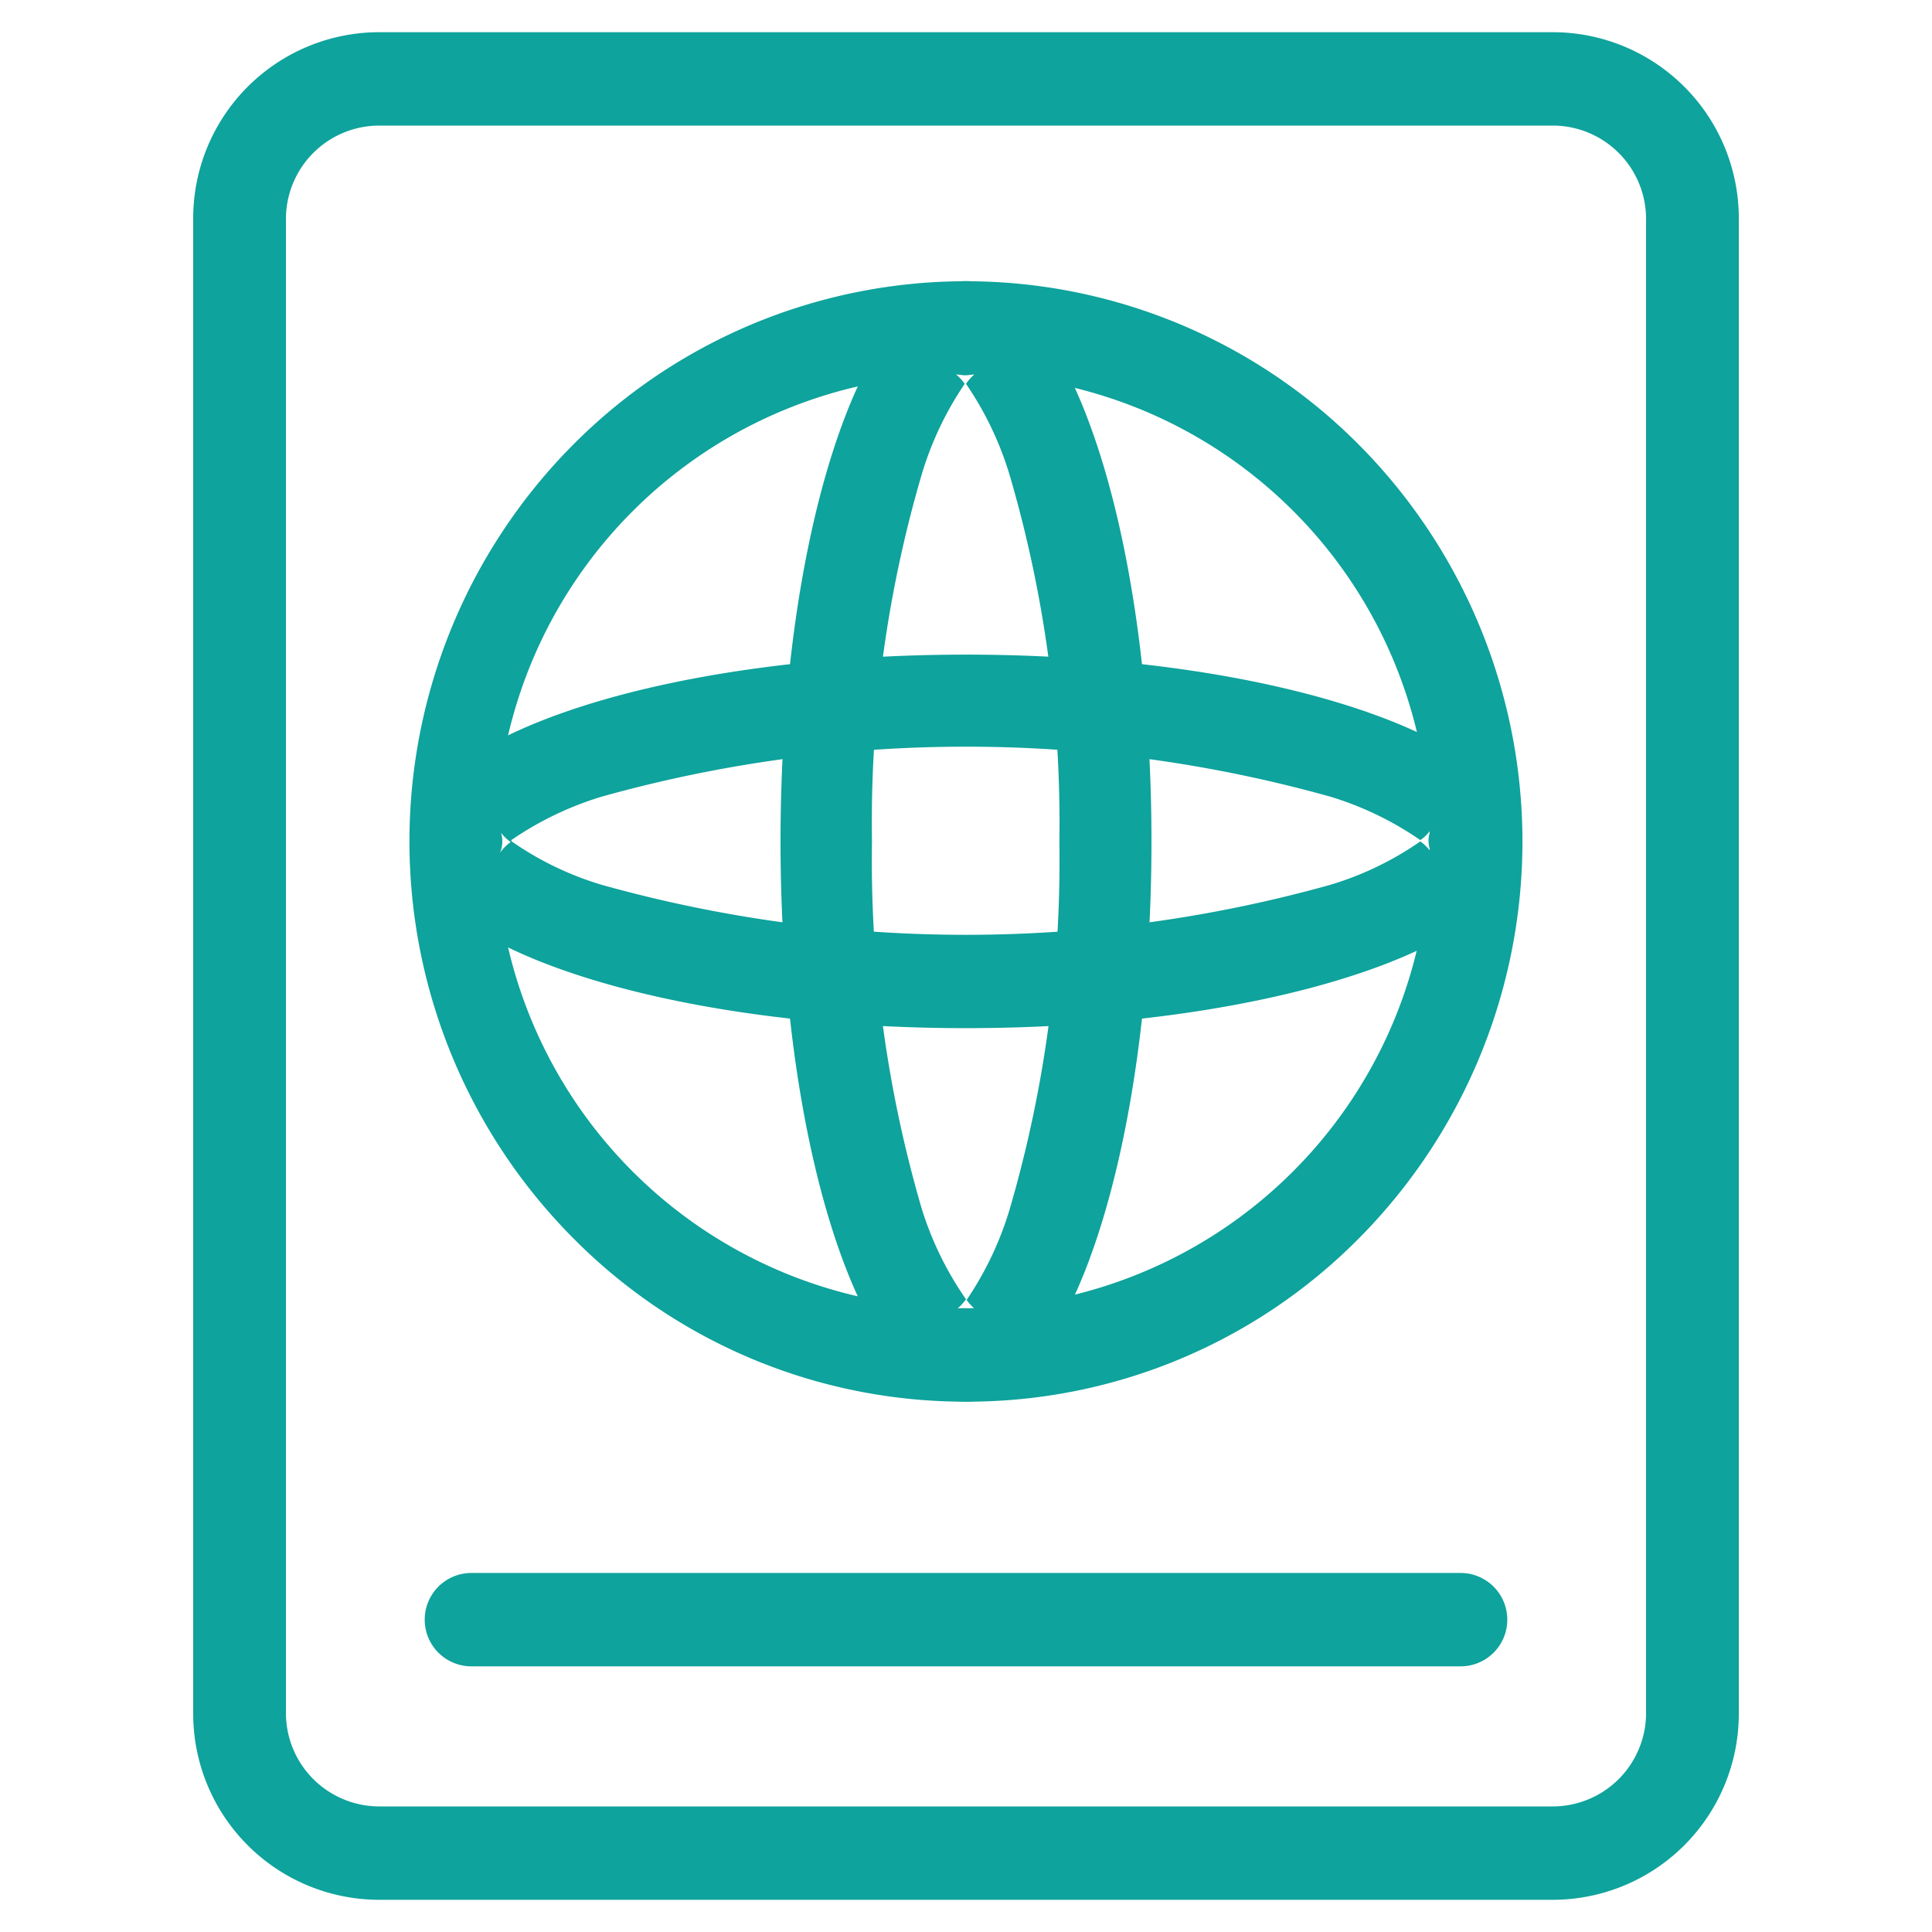<svg id="be0fe1c5-2c68-4238-abc6-062b12829476" data-name="Layer 1" xmlns="http://www.w3.org/2000/svg" viewBox="0 0 60 60"><defs><style>.e05074e7-00f2-4bd4-87f4-0672d391a407{fill:#0ea39c;}</style></defs><g id="e0b5a413-14e0-4c2b-a11f-9918c0efe77e" data-name="Artboard 3"><g id="bb4fc199-5a3a-4514-a5bf-f4331c399e82" data-name="签证"><path id="a7f8a392-6cf3-4287-bde9-7cdb6386fb9e" data-name="Exclusion 2" class="e05074e7-00f2-4bd4-87f4-0672d391a407" d="M48.23,59H11.77A5.78,5.78,0,0,1,6,53.2V6.8A5.78,5.78,0,0,1,11.77,1H48.23A5.78,5.78,0,0,1,54,6.8V53.2A5.78,5.78,0,0,1,48.23,59ZM11.77,3.9A2.9,2.9,0,0,0,8.88,6.8V53.2a2.9,2.9,0,0,0,2.89,2.9H48.23a2.9,2.9,0,0,0,2.89-2.9V6.8a2.9,2.9,0,0,0-2.89-2.9Z"/><path id="a62e71e4-ac33-4d63-9a70-814ee2cc1a40" data-name="Exclusion 1" class="e05074e7-00f2-4bd4-87f4-0672d391a407" d="M30,31.93c-9.53,0-17.28-2.6-17.28-5.8s7.75-5.8,17.28-5.8,17.28,2.6,17.28,5.8S39.53,31.93,30,31.93Zm-14.11-5.8a9.79,9.79,0,0,0,2.8,1.35,42,42,0,0,0,22.62,0,9.79,9.79,0,0,0,2.8-1.35h0a1.48,1.48,0,0,1,.33.33.85.85,0,0,1,0-.7,1.29,1.29,0,0,1-.33.33h0a10.06,10.06,0,0,0-2.8-1.35,42,42,0,0,0-22.62,0,10.12,10.12,0,0,0-2.81,1.35Zm-.36-.35a.91.91,0,0,1,0,.7,1.48,1.48,0,0,1,.33-.33h0a1.29,1.29,0,0,1-.33-.33Z"/><path id="bd0cc640-4ac6-4bb9-be66-a17e71410624" data-name="形状" class="e05074e7-00f2-4bd4-87f4-0672d391a407" d="M30,43.53a17.11,17.11,0,0,1-12.22-5.1,17.47,17.47,0,0,1,0-24.6,17.2,17.2,0,0,1,24.33-.11l.11.11a17.49,17.49,0,0,1,0,24.61A17.1,17.1,0,0,1,30,43.53Zm0-31.9a14.5,14.5,0,1,0,14.4,14.6v-.1A14.47,14.47,0,0,0,30,11.63Z"/><path id="f89b1cc8-4522-4c89-8e9c-1aad7e2b9192" data-name="形状-2" class="e05074e7-00f2-4bd4-87f4-0672d391a407" d="M30,43.53c-3.18,0-5.76-7.8-5.76-17.4S26.82,8.73,30,8.73s5.76,7.81,5.76,17.4S33.18,43.53,30,43.53Zm0-2.9a.85.85,0,0,1,.35.08,1.52,1.52,0,0,1-.33-.34l0,0a10.21,10.21,0,0,0,1.34-2.83,38.51,38.51,0,0,0,1.54-11.39,38.4,38.4,0,0,0-1.54-11.38A10.21,10.21,0,0,0,30,11.92l0,0a1.48,1.48,0,0,1,.32-.34.83.83,0,0,1-.69,0,1.52,1.52,0,0,1,.33.34l0,0a10.21,10.21,0,0,0-1.34,2.83,38.4,38.4,0,0,0-1.54,11.38,38.51,38.51,0,0,0,1.54,11.39A10.21,10.21,0,0,0,30,40.35l0,0a1.52,1.52,0,0,1-.33.34A.72.72,0,0,1,30,40.63Z"/><path id="b1185467-15b1-442d-9eb6-2f36afb75fc5" data-name="路径" class="e05074e7-00f2-4bd4-87f4-0672d391a407" d="M45.36,51.75a1.45,1.45,0,1,0,0-2.9H14.64a1.45,1.45,0,1,0,0,2.9Z"/></g></g></svg>